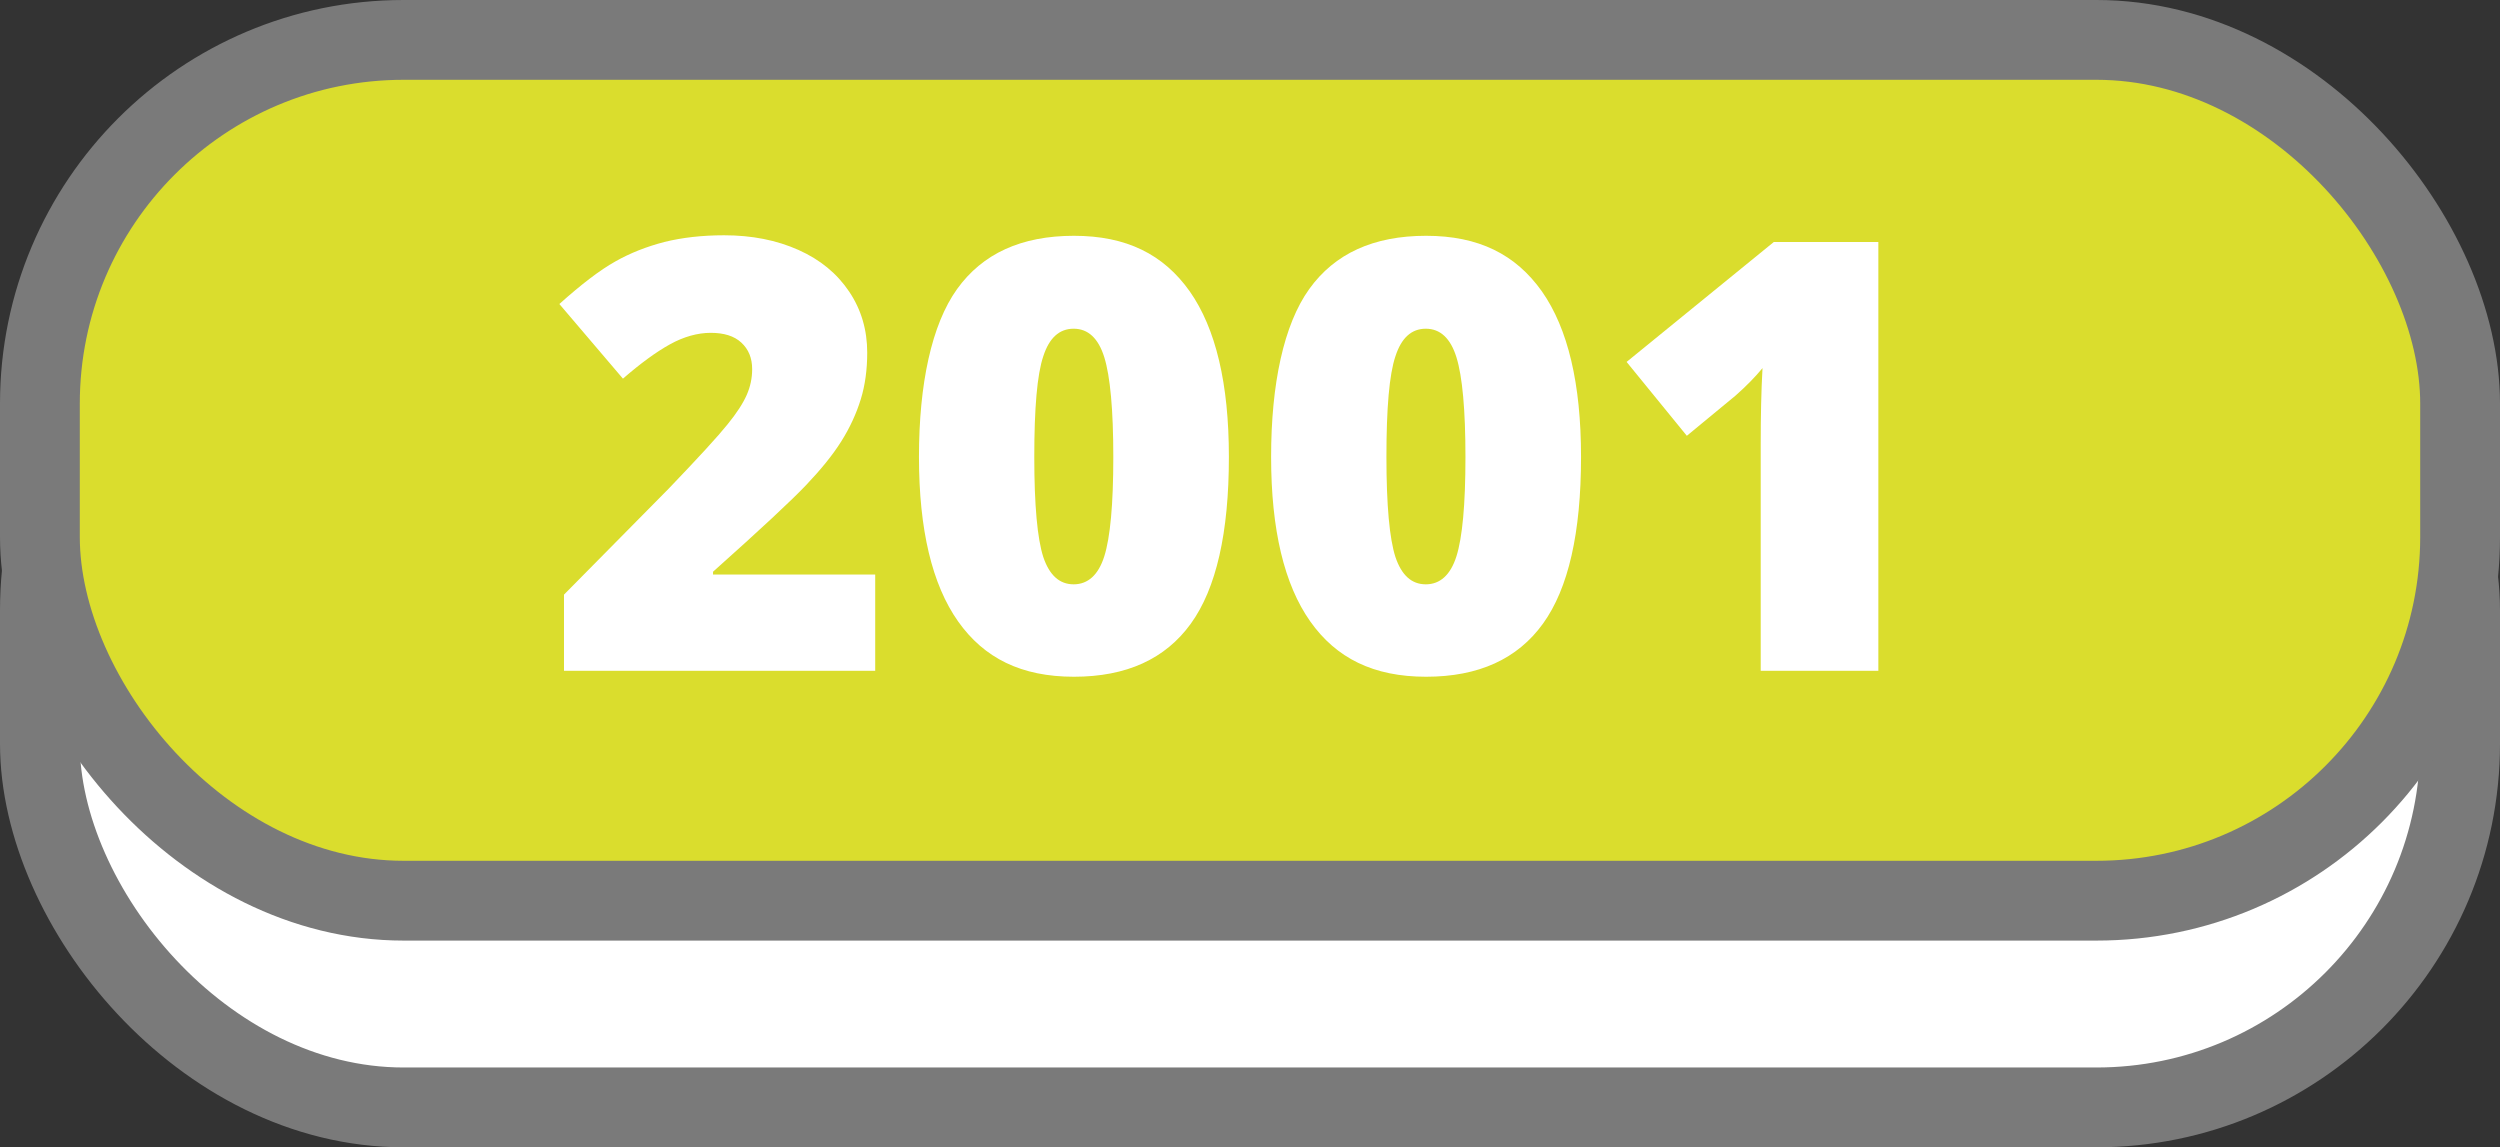 <svg xmlns="http://www.w3.org/2000/svg" id="Capa_1" data-name="Capa 1" viewBox="0 0 97.12 44.57"><rect x="0" y="0" width="97.12" height="44.57" fill="#333333" stroke="none"/><defs><style>      .cls-1, .cls-2 {        fill: #fff;      }      .cls-2, .cls-3 {        stroke: #7a7a7a;        stroke-miterlimit: 10;        stroke-width: 3.1px;      }      .cls-3 {        fill: #dadd2d;      }    </style></defs><rect class="cls-2" x="1.55" y="9.58" width="94.02" height="33.44" rx="14.13" ry="14.13"></rect><rect class="cls-3" x="1.55" y="1.55" width="94.02" height="33.44" rx="14.13" ry="14.13"></rect><g><path class="cls-1" d="m34,26.06h-12.09v-2.96l4.07-4.12c1.16-1.21,1.92-2.04,2.28-2.49.36-.44.61-.83.75-1.15.14-.32.21-.65.21-1,0-.43-.14-.77-.42-1.03s-.68-.38-1.19-.38-1.05.15-1.59.45c-.54.3-1.14.74-1.82,1.33l-2.47-2.9c.86-.77,1.58-1.32,2.17-1.65.58-.33,1.22-.58,1.91-.76.69-.17,1.46-.26,2.32-.26,1.08,0,2.04.19,2.89.57s1.5.92,1.97,1.62c.47.7.7,1.49.7,2.37,0,.65-.08,1.26-.25,1.81s-.42,1.1-.76,1.64c-.34.54-.8,1.1-1.36,1.69s-1.77,1.72-3.62,3.37v.11h6.3v3.72Z"></path><path class="cls-1" d="m47.74,17.75c0,2.95-.49,5.11-1.48,6.48-.99,1.37-2.5,2.06-4.54,2.06s-3.49-.72-4.5-2.15c-1.01-1.43-1.52-3.56-1.52-6.39s.49-5.14,1.48-6.52c.99-1.38,2.5-2.07,4.54-2.07s3.48.72,4.5,2.16c1.01,1.44,1.52,3.58,1.52,6.43Zm-7.56,0c0,1.88.12,3.18.35,3.89.24.71.63,1.06,1.18,1.06s.96-.36,1.19-1.09.35-2.01.35-3.85-.12-3.14-.35-3.88-.63-1.11-1.19-1.11-.95.36-1.18,1.07c-.24.71-.35,2.02-.35,3.92Z"></path><path class="cls-1" d="m61.42,17.75c0,2.95-.49,5.11-1.48,6.48-.99,1.37-2.5,2.06-4.54,2.06s-3.49-.72-4.5-2.15c-1.01-1.43-1.52-3.56-1.52-6.39s.49-5.14,1.48-6.52c.99-1.38,2.5-2.07,4.54-2.07s3.48.72,4.5,2.16c1.01,1.44,1.52,3.58,1.52,6.43Zm-7.56,0c0,1.88.12,3.18.35,3.89.24.71.63,1.06,1.18,1.06s.96-.36,1.19-1.09.35-2.01.35-3.85-.12-3.14-.35-3.88-.63-1.11-1.19-1.11-.95.36-1.18,1.07c-.24.71-.35,2.02-.35,3.92Z"></path><path class="cls-1" d="m72.97,26.06h-4.57v-8.82c0-1.07.02-2.05.07-2.94-.28.34-.63.7-1.05,1.07l-1.89,1.56-2.34-2.87,5.72-4.66h4.06v16.66Z"></path></g></svg>
